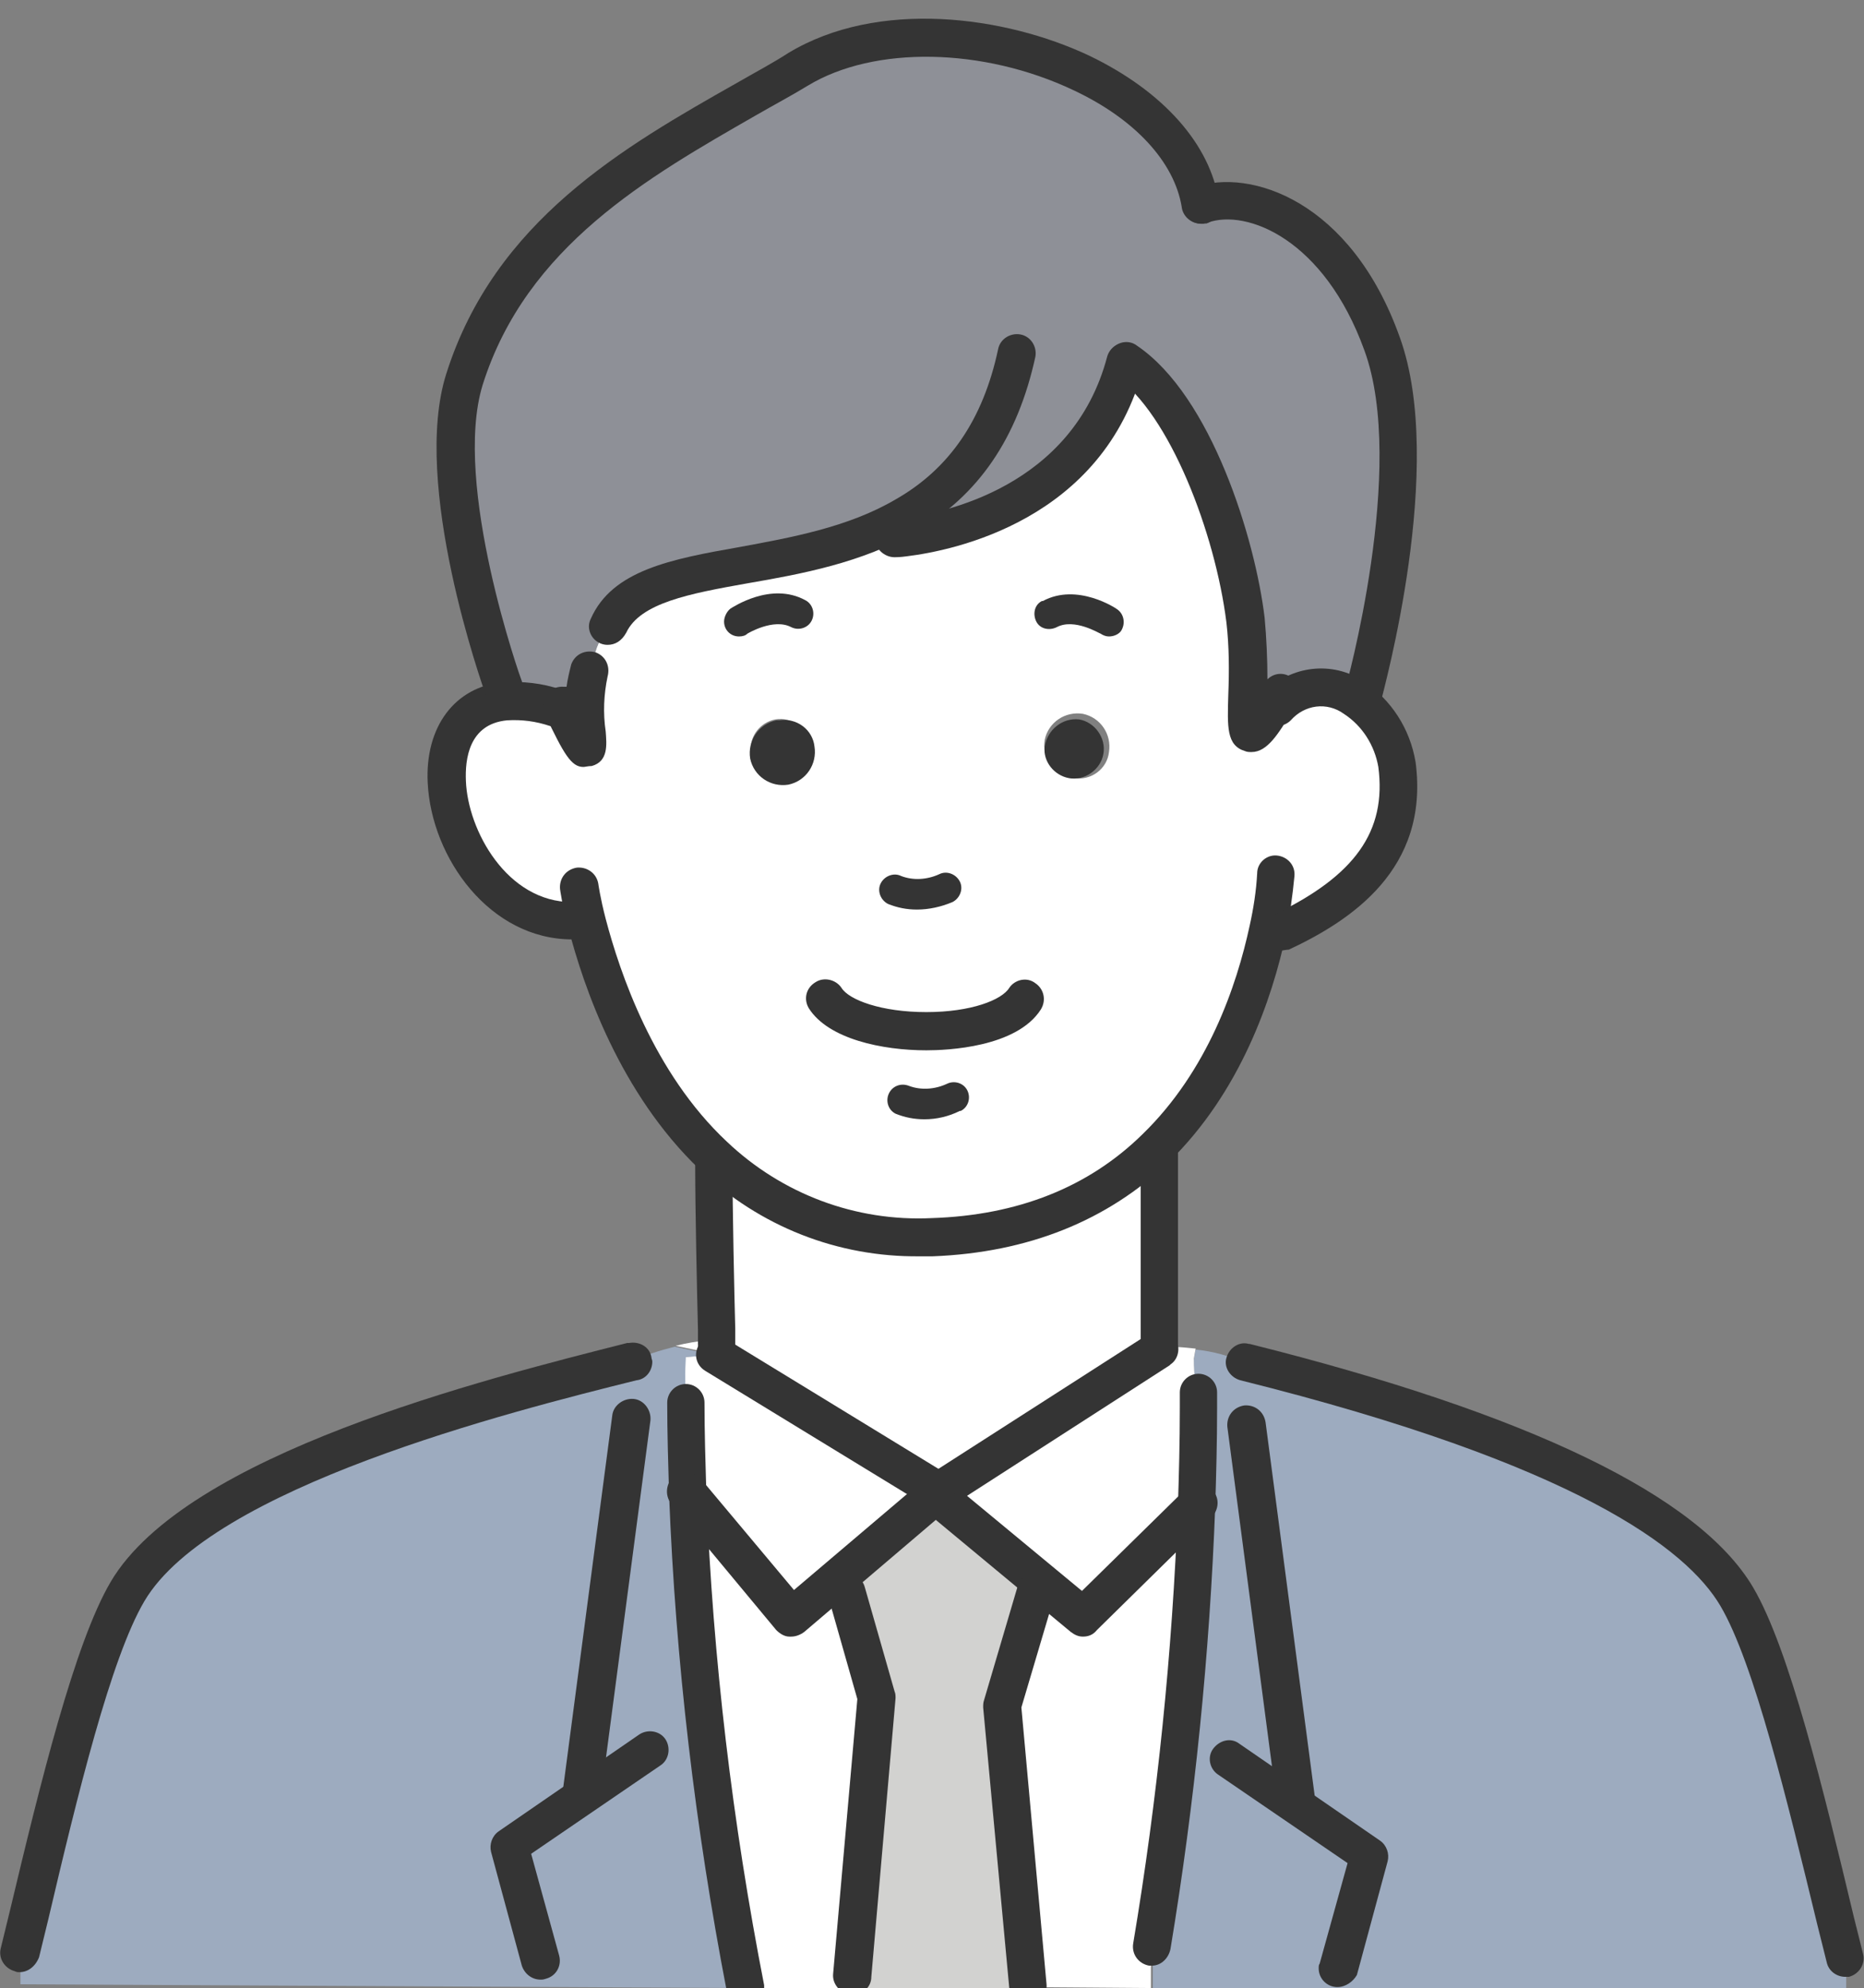 <?xml version="1.0" encoding="utf-8"?>
<!-- Generator: Adobe Illustrator 26.2.1, SVG Export Plug-In . SVG Version: 6.00 Build 0)  -->
<svg version="1.1" id="レイヤー_1" xmlns="http://www.w3.org/2000/svg" xmlns:xlink="http://www.w3.org/1999/xlink" x="0px"
	 y="0px" width="200px" height="213.3px" viewBox="0 0 200 213.3" style="enable-background:new 0 0 200 213.3;"
	 xml:space="preserve">
<rect x="0" y="0" width="200" height="213.3" fill="#808080" stroke="none"/>
<style type="text/css">
	.st0{fill:#FFFFFF;}
	.st1{fill:#9DABBF;}
	.st2{fill:#8E9097;}
	.st3{fill:#343434;}
	.st4{fill:#D2D2D0;}
</style>
<g id="グループ_220" transform="translate(-3622.41 -5022.218)">
	<path id="パス_357" class="st0" d="M3713.4,5193.1l3.2,11.2l-2.6,29.9v1.3l-11.5,0c-3.4-17.5-5.5-35.2-6.2-53l11.1,13.3l4.8-4.1
		L3713.4,5193.1z"/>
	<path id="パス_358" class="st1" d="M3750.8,5183.8c0.1-3.5,0.2-7,0.2-10.5h-0.2c0-1.7-0.3-3.4-0.3-5.2l0.2-1.1
		c1.9,0.2,3.7,0.7,5.5,1.5c14.7,3.7,45.1,12.2,52.7,25.2c4.1,7,8.1,24.4,11.6,38.7l0,3.7l-74.4-0.3l0-4.6
		C3748.6,5215.4,3750.2,5199.6,3750.8,5183.8"/>
	<path id="パス_359" class="st0" d="M3687.6,5089.6l0-0.2c3.4-7.7,19.8-4.9,31.8-11.8l0.2,2.3c4.4-0.5,19.6-3.5,23.6-18.8
		c6.8,4.6,11.6,18.3,12.8,27.8c1,8.4-1.7,16.8,3.1,8.9l0.3,0.1c2.1-2.3,5.6-2.7,8.2-0.9c2.5,1.6,4.2,4.2,4.6,7.2
		c1.2,9.2-4.7,14.3-12.4,18l-1.4-0.2c-1.3,6.2-4.5,16.1-12.1,23.4c-5.4,5.2-13.1,9.1-24,9.5c-8.7,0.5-17.2-2.7-23.4-8.7
		c-8.2-7.9-12-19-13.5-24.9l-1.6-0.3c-13.1,0-18.7-22.4-7.1-23.5c1.8-0.1,3.7,0.1,5.4,0.7l0.5-0.3c4.8,9.7,1.1,1.3,2.8-3.8l0.5,0
		C3686,5092.4,3686.6,5090.9,3687.6,5089.6 M3741.4,5102.9c0.3-1.9-0.9-3.7-2.8-4.1c-1.9-0.3-3.7,0.9-4.1,2.8
		c-0.3,1.9,0.9,3.7,2.8,4.1c0.1,0,0.2,0,0.3,0C3739.5,5106,3741.2,5104.7,3741.4,5102.9 M3706.7,5105.7c1.7-0.3,2.9-2,2.6-3.7
		s-2-2.9-3.7-2.6c-1.6,0.3-2.8,1.8-2.6,3.4C3703.2,5104.7,3704.8,5106,3706.7,5105.7"/>
	<path id="パス_360" class="st2" d="M3719.4,5077.6c-12,7-28.4,4.1-31.8,11.8l0,0.2c-1,1.3-1.5,2.8-1.7,4.5l-0.5,0
		c-1.7,5.2,2,13.5-2.8,3.8l-0.5,0.3c-1.7-0.6-3.6-0.9-5.4-0.7l-0.3-1.4c0,0-7.8-21.7-4.2-33.1c5.7-18.2,23.2-25.7,35.8-33.3
		c14.1-8.5,41.1,0.2,43.2,14.6c5.3-1.9,14.7,1.7,19.4,14.9c4.8,13.3-2.1,37.8-2.1,37.8l-1,0.1c-2.6-1.7-6-1.4-8.2,0.9l-0.3-0.1
		c-4.8,7.9-2.1-0.5-3.1-8.9c-1.2-9.5-6-23.2-12.8-27.8c-4,15.3-19.2,18.3-23.6,18.8L3719.4,5077.6z"/>
	<path id="パス_361" class="st0" d="M3750.8,5173.2h0.2c0,3.6-0.1,7.1-0.2,10.5l-12.1,12l-4.3-3.6l-11.6-9.6l0.3-0.4l0.1,0.1
		l23.6-15.2l1-0.3c1,0,1.9,0.1,2.9,0.2l-0.2,1.1C3750.5,5169.8,3750.8,5171.5,3750.8,5173.2"/>
	<path id="パス_362" class="st0" d="M3738.6,5195.7l12.1-12c-0.6,15.8-2.2,31.6-4.8,47.2l0,4.6l-13.2-0.1v-0.2l-2.8-30.1l3.6-12.2
		l0.8-0.9L3738.6,5195.7z"/>
	<path id="パス_363" class="st0" d="M3699.3,5166.1c0-2.1-0.4-13.4-0.4-19l0.1-0.9c6.3,6,14.8,9.2,23.4,8.7
		c10.9-0.4,18.6-4.3,24-9.5l0.4,0.4v21.2l-23.6,15.2l-0.1-0.1l-23.9-14.6l-4.3-0.9c1.2-0.3,2.4-0.5,3.6-0.6L3699.3,5166.1z"/>
	<path id="パス_364" class="st3" d="M3738.2,5099.4c1.7,0.3,2.9,2,2.6,3.7c-0.3,1.7-2,2.9-3.7,2.6c-1.6-0.3-2.8-1.8-2.6-3.4
		C3734.8,5100.5,3736.4,5099.2,3738.2,5099.4"/>
	<path id="パス_365" class="st4" d="M3734.3,5192.2l-0.8,0.9l-3.6,12.2l2.8,30.1v0.2l-18.8-0.1v-1.3l2.6-29.9l-3.2-11.2l-1.2-1.4
		l10.6-9.1L3734.3,5192.2z"/>
	<path id="パス_366" class="st0" d="M3696,5172.6c-0.1-1.6-0.1-3.2-0.1-4.8l3.1-0.2l23.9,14.6l-0.3,0.4l-10.6,9.1l-4.8,4.1
		l-11.1-13.3C3696.1,5179.2,3696,5175.9,3696,5172.6L3696,5172.6z"/>
	<path id="パス_367" class="st3" d="M3709.8,5102.3c0.3,1.9-0.9,3.7-2.8,4.1c-1.9,0.3-3.7-0.9-4.1-2.8c-0.3-1.9,0.9-3.7,2.8-4.1
		c0.1,0,0.2,0,0.3,0C3707.9,5099.2,3709.6,5100.5,3709.8,5102.3"/>
	<path id="パス_368" class="st1" d="M3690.1,5168.4l0-0.1c1.5-0.7,3.1-1.2,4.7-1.6l4.3,0.9l-3.1,0.2c-0.1,1.6-0.1,3.2,0.1,4.8h0
		c0,3.3,0.1,6.6,0.2,9.9c0.7,17.8,2.8,35.5,6.2,53l-77.9-0.4l0-3.3c3.5-14.3,7.4-31.7,11.6-38.7
		C3643.6,5180.2,3675.4,5172.1,3690.1,5168.4"/>
	<path id="パス_369" class="st3" d="M3761.4,5217.4c-1,0-1.9-0.8-2-1.8l-5.3-40.3c-0.1-1.1,0.6-2.1,1.8-2.3
		c1.1-0.1,2.1,0.6,2.3,1.8l5.3,40.3c0.1,1.1-0.6,2.1-1.8,2.3C3761.5,5217.4,3761.5,5217.4,3761.4,5217.4"/>
	<path id="パス_370" class="st3" d="M3684.9,5216.6c-0.1,0-0.2,0-0.3,0c-1.1-0.1-1.9-1.2-1.8-2.3c0,0,0,0,0,0l5.3-40.2
		c0.1-1.1,1.2-1.9,2.3-1.8c1.1,0.1,1.9,1.2,1.8,2.3l-5.3,40.2C3686.8,5215.8,3686,5216.6,3684.9,5216.6"/>
	<path id="パス_371" class="st3" d="M3765.9,5235.4c-1.1,0-2-0.9-2-2c0-0.2,0-0.4,0.1-0.5l3-10.8l-13.9-9.5
		c-0.9-0.6-1.2-1.9-0.5-2.8s1.9-1.2,2.8-0.5l0,0l15.1,10.4c0.7,0.5,1,1.4,0.8,2.2l-3.3,12.2
		C3767.6,5234.8,3766.8,5235.4,3765.9,5235.4"/>
	<path id="パス_372" class="st3" d="M3680.4,5234.6c-0.9,0-1.7-0.6-2-1.5l-3.3-12.2c-0.2-0.8,0.1-1.7,0.8-2.2l15.1-10.4
		c0.9-0.6,2.2-0.4,2.8,0.5s0.4,2.2-0.5,2.8l0,0l-13.9,9.5l3,10.9c0.3,1.1-0.3,2.2-1.4,2.5
		C3680.7,5234.6,3680.6,5234.6,3680.4,5234.6"/>
	<path id="パス_373" class="st3" d="M3756.7,5102.9c-0.2,0-0.5,0-0.7-0.1c-2-0.6-1.9-2.6-1.8-6c0.1-2.6,0.1-5.2-0.2-7.8
		c-1.2-9.6-6.1-22.4-11.9-26.4c-0.9-0.6-1.2-1.9-0.5-2.8c0.6-0.9,1.9-1.2,2.8-0.5l0,0c8,5.4,12.7,20.8,13.7,29.2
		c0.2,2.2,0.3,4.4,0.3,6.6c0.8-0.8,2.1-0.8,2.9,0.1c0.6,0.6,0.8,1.6,0.3,2.4l-0.6,1C3759.6,5100.9,3758.4,5102.9,3756.7,5102.9"/>
	<path id="パス_374" class="st3" d="M3768.6,5098.9c-1.1,0-2-0.9-2-2c0-0.2,0-0.4,0.1-0.6c0.1-0.2,6.7-24,2.1-36.5
		c-4.3-11.9-12.6-15.2-16.8-13.7c-1.1,0.4-2.2-0.2-2.6-1.2c-0.4-1.1,0.2-2.2,1.2-2.6c6-2.1,16.8,1.5,22,16.1c5,13.8-1.8,38-2,39
		C3770.3,5098.3,3769.5,5098.9,3768.6,5098.9"/>
	<path id="パス_375" class="st3" d="M3751.2,5046.3c0.2,0,0.4,0,0.6-0.1l-0.8-1.9l-0.7-1.9c0.3-0.1,0.6-0.2,1-0.2c1.1,0,2,0.9,2,2
		S3752.4,5046.3,3751.2,5046.3 M3751,5044.3L3751,5044.3z"/>
	<path id="パス_376" class="st3" d="M3624.5,5233.8c-0.2,0-0.3,0-0.5-0.1c-1.1-0.3-1.8-1.4-1.5-2.5l1-4.1
		c3.2-13.4,6.9-28.6,10.8-35.2c8.1-13.7,40-21.7,55.4-25.6c0.1,0,0.1,0,0.2,0c1.1-0.2,2.2,0.4,2.4,1.5c0,0.2,0.1,0.3,0.1,0.5
		c0,1-0.7,1.9-1.7,2c-13.7,3.4-45.6,11.5-52.8,23.7c-3.6,6.1-7.2,20.9-10.3,34.1l-1,4.1C3626.2,5233.2,3625.4,5233.8,3624.5,5233.8"
		/>
	<path id="パス_377" class="st3" d="M3820.4,5234.3c-0.9,0-1.8-0.6-2-1.6l-1-4c-3.2-13.2-6.8-28.1-10.4-34.2
		c-3.6-6.1-15.4-15.2-51.5-24.2c-1.1-0.3-1.8-1.4-1.5-2.4c0.3-1.1,1.4-1.8,2.4-1.5c0,0,0,0,0.1,0c30,7.5,48.2,16.3,54,26.1
		c3.9,6.6,7.6,21.9,10.8,35.3l1,4c0.3,1.1-0.4,2.2-1.5,2.5C3820.7,5234.3,3820.5,5234.3,3820.4,5234.3"/>
	<path id="パス_378" class="st3" d="M3721.1,5157c-8.8,0.1-17.2-3.2-23.6-9.3c-8.6-8.2-12.5-19.7-14.1-25.9
		c-0.7-2.6-0.9-4.2-0.9-4.2c-0.1-1.1,0.6-2.1,1.8-2.3c1.1-0.1,2.1,0.6,2.3,1.7c0,0,0.2,1.5,0.8,3.8c1.5,5.7,5.1,16.5,13,23.9
		c5.9,5.6,13.8,8.6,22,8.2c9.2-0.3,16.8-3.3,22.6-9c7-6.8,10.1-15.9,11.5-22.4c0.4-1.8,0.7-3.7,0.8-5.6c0-1.1,1-2,2.1-1.9
		c0,0,0,0,0,0c1.1,0.1,2,1,1.9,2.2c-0.2,2.1-0.5,4.2-0.9,6.2c-1.5,7-4.9,17-12.6,24.5c-6.6,6.3-15.1,9.7-25.3,10.1
		C3722,5157,3721.6,5157,3721.1,5157"/>
	<path id="パス_379" class="st3" d="M3683.8,5123c-8.8,0-15.1-8.7-15.5-16.8c-0.3-6,2.9-10.3,8.1-10.8c2.1-0.1,4.2,0.1,6.2,0.8
		c1.1,0.4,1.6,1.5,1.3,2.6c-0.4,1-1.5,1.6-2.5,1.3c-1.5-0.5-3-0.7-4.6-0.6c-4.1,0.4-4.5,4.2-4.4,6.5c0.2,5.3,4.4,13,11.4,13
		c1.1,0,2,0.9,2,2C3685.9,5122.1,3685,5123,3683.8,5123"/>
	<path id="パス_380" class="st3" d="M3759.8,5124.2c-1.1,0-2-0.9-2-2c0-0.8,0.5-1.5,1.2-1.8c8.8-4.2,12.2-9,11.3-15.9
		c-0.4-2.3-1.7-4.4-3.7-5.7c-1.8-1.3-4.2-1-5.7,0.7c-0.8,0.8-2.1,0.8-2.9-0.1c-0.8-0.8-0.8-2.1,0.1-2.9l0,0
		c2.8-2.9,7.3-3.4,10.6-1.2c3,2,5,5.1,5.6,8.7c1.5,11.5-7,17-13.6,20.1C3760.4,5124.1,3760.1,5124.2,3759.8,5124.2"/>
	<path id="パス_381" class="st3" d="M3720.8,5119.8c-1.1,0-2.1-0.2-3.1-0.6c-0.8-0.4-1.2-1.4-0.8-2.2s1.4-1.2,2.2-0.8l0,0
		c1.3,0.5,2.8,0.4,4.1-0.2c0.8-0.4,1.8,0,2.2,0.8c0.4,0.8,0,1.8-0.8,2.2C3723.4,5119.5,3722.1,5119.8,3720.8,5119.8"/>
	<path id="パス_382" class="st3" d="M3721.6,5142.3c-1.1,0-2.1-0.2-3.1-0.6c-0.8-0.4-1.1-1.4-0.7-2.2c0.4-0.8,1.3-1.1,2.1-0.8
		c1.3,0.5,2.8,0.4,4.1-0.2c0.8-0.4,1.8-0.1,2.2,0.7s0.1,1.8-0.7,2.2c0,0,0,0-0.1,0C3724.2,5142,3722.9,5142.3,3721.6,5142.3"/>
	<path id="パス_383" class="st3" d="M3721.8,5134.9L3721.8,5134.9c-4.7,0-10.5-1.2-12.6-4.5c-0.6-1-0.3-2.2,0.7-2.8
		c0.9-0.6,2.2-0.3,2.8,0.6c0.8,1.3,4.3,2.6,9.1,2.6h0c4.8,0,8.1-1.3,8.9-2.6c0.6-0.9,1.9-1.2,2.8-0.5c0.9,0.6,1.2,1.8,0.6,2.8
		C3731.5,5134.6,3724,5134.9,3721.8,5134.9"/>
	<path id="パス_384" class="st3" d="M3746.8,5168.3c-1.1,0-2-0.9-2-2c0,0,0,0,0,0v-20.4c0-1.1,0.9-2,2-2c1.1,0,2,0.9,2,2l0,0v20.4
		C3748.8,5167.4,3747.9,5168.3,3746.8,5168.3C3746.8,5168.3,3746.8,5168.3,3746.8,5168.3"/>
	<path id="パス_385" class="st3" d="M3699.3,5168.4L3699.3,5168.4c-1.1,0-2-0.9-2-2l0-1.5c-0.1-3.9-0.3-12.9-0.3-17.8
		c0-1.1,0.9-2,2-2s2,0.9,2,2c0,4.8,0.2,14.1,0.3,17.7l0,1.3c0,0.2,0,0.4,0,0.4C3701.3,5167.5,3700.4,5168.4,3699.3,5168.4"/>
	<path id="パス_386" class="st3" d="M3741.4,5090.5c-0.3,0-0.6-0.1-0.9-0.3c-0.1,0-2.8-1.7-4.7-0.7c-0.8,0.4-1.8,0.2-2.2-0.6
		c-0.4-0.8-0.2-1.8,0.6-2.2c0,0,0,0,0.1,0c3.7-2,7.9,0.8,8,0.9c0.7,0.5,0.9,1.5,0.4,2.3C3742.5,5090.2,3742,5090.5,3741.4,5090.5"/>
	<path id="パス_387" class="st3" d="M3701.7,5090.5c-0.9,0-1.6-0.7-1.6-1.6c0-0.5,0.3-1.1,0.7-1.4c0.2-0.1,4.3-2.9,8-0.9
		c0.8,0.4,1.1,1.4,0.7,2.2c-0.4,0.8-1.4,1.1-2.2,0.7c-1.9-1-4.7,0.7-4.7,0.7C3702.4,5090.4,3702.1,5090.5,3701.7,5090.5"/>
	<path id="パス_388" class="st3" d="M3687.6,5091.4c-1.1,0-2-0.9-2-2c0-0.3,0.1-0.6,0.2-0.8c2.3-5.2,8.6-6.4,16-7.7
		c5.4-1,11.6-2.1,16.7-5.1c5.8-3.3,9.4-8.6,11-16.1c0.2-1.1,1.3-1.8,2.4-1.6c1.1,0.2,1.8,1.3,1.6,2.4c-1.9,8.7-6.1,14.9-12.9,18.8
		c-5.7,3.3-12.2,4.5-18,5.5c-6.2,1.1-11.5,2.1-13,5.3C3689.1,5091,3688.4,5091.4,3687.6,5091.4"/>
	<path id="パス_389" class="st3" d="M3718.4,5082c-1.1,0-2.1-0.9-2.1-2c0-1.1,0.9-2,2-2.1c0,0,0.4,0,1-0.1
		c4.2-0.5,18.2-3.3,21.9-17.3c0.3-1.1,1.4-1.7,2.5-1.4c1.1,0.3,1.7,1.4,1.4,2.5c-4.3,16.5-20.5,19.7-25.4,20.3
		C3719,5082,3718.5,5082,3718.4,5082C3718.5,5082,3718.4,5082,3718.4,5082"/>
	<path id="パス_390" class="st3" d="M3676.4,5098.1c-0.9,0-1.6-0.5-1.9-1.4c-0.3-0.9-8-22.5-4.2-34.4c5.2-16.4,19-24.3,31.2-31.2
		c1.9-1.1,3.8-2.1,5.5-3.2c9.6-5.8,23.2-4,32.3,0.3c7.9,3.8,13,9.5,13.9,15.7c0.2,1.1-0.6,2.2-1.7,2.3c-0.1,0-0.2,0-0.3,0
		c-1,0-1.9-0.8-2-1.8c-0.8-4.8-5-9.4-11.6-12.5c-9.7-4.6-21.4-4.8-28.5-0.5c-1.8,1.1-3.7,2.1-5.6,3.2c-11.5,6.6-24.6,14-29.3,28.9
		c-3.3,10.7,4.1,31.6,4.2,31.8c0.4,1.1-0.2,2.2-1.2,2.6C3676.9,5098,3676.7,5098.1,3676.4,5098.1"/>
	<path id="パス_391" class="st3" d="M3723.1,5184.2c-0.4,0-0.8-0.1-1.1-0.3l-23.9-14.6c-1-0.6-1.3-1.8-0.7-2.8
		c0.6-1,1.8-1.3,2.8-0.7c0,0,0,0,0,0l22.9,14l22.6-14.5c0.9-0.6,2.2-0.4,2.8,0.5c0.6,0.9,0.4,2.2-0.5,2.8c0,0-0.1,0.1-0.1,0.1
		l-23.6,15.2C3723.9,5184.1,3723.5,5184.2,3723.1,5184.2"/>
	<path id="パス_392" class="st3" d="M3746,5233.1c-0.1,0-0.2,0-0.3,0c-1.1-0.2-1.9-1.2-1.7-2.4c2.6-15.5,4.2-31.2,4.8-47
		c0.1-3.2,0.2-6.6,0.2-10.5c0-0.6,0-1.1,0-1.6c0-1.1,0.9-2,2-2c1.1,0,2,0.9,2,2l0,0c0,0.5,0,1.1,0,1.6c0,3.8-0.1,7.3-0.2,10.6
		c-0.6,15.9-2.2,31.8-4.8,47.5C3747.8,5232.3,3747,5233.1,3746,5233.1"/>
	<path id="パス_393" class="st3" d="M3702.4,5237.6c-1,0-1.8-0.7-2-1.7c0,0,0,0,0,0c-3.4-17.6-5.5-35.4-6.2-53.3
		c-0.1-3.4-0.2-6.8-0.2-9.9c0-1.1,0.9-2,2-2c1.1,0,2,0.9,2,2c0,3.1,0.1,6.4,0.2,9.8c0.7,17.7,2.8,35.3,6.2,52.7c0,0,0,0,0,0
		c0,0.1,0,0.3,0,0.4C3704.4,5236.6,3703.5,5237.5,3702.4,5237.6C3702.4,5237.5,3702.4,5237.5,3702.4,5237.6 M3704.4,5235.4
		L3704.4,5235.4z"/>
	<path id="パス_394" class="st3" d="M3738.6,5197.8c-0.5,0-0.9-0.2-1.3-0.5l-15.9-13.2c-0.9-0.7-1-2-0.3-2.9c0.7-0.9,2-1,2.9-0.3
		l0,0l14.5,12l11.1-10.9c0.8-0.8,2.1-0.7,2.9,0.1c0.8,0.8,0.7,2.1-0.1,2.9l-0.2,0.2l-12.1,11.9
		C3739.7,5197.6,3739.2,5197.8,3738.6,5197.8"/>
	<path id="パス_395" class="st3" d="M3707.3,5197.8c-0.1,0-0.1,0-0.2,0c-0.5,0-1-0.3-1.4-0.7l-11.3-13.6c-0.7-0.9-0.5-2.2,0.3-2.9
		s2.2-0.5,2.9,0.3l0.2,0.2l9.8,11.7l13.9-11.8c0.9-0.7,2.2-0.5,2.9,0.3c0.7,0.8,0.6,2-0.2,2.8l-15.5,13.2
		C3708.3,5197.6,3707.8,5197.8,3707.3,5197.8"/>
	<path id="パス_396" class="st3" d="M3732.7,5237.4c-1.1,0-1.9-0.8-2-1.9l-2.8-30.1c0-0.3,0-0.5,0.1-0.8l3.6-12.2
		c0.3-1.1,1.5-1.7,2.6-1.3c1,0.3,1.6,1.4,1.3,2.5l-3.5,11.8l2.7,29.7c0.1,1.1-0.7,2.1-1.8,2.2
		C3732.8,5237.4,3732.8,5237.4,3732.7,5237.4"/>
	<path id="パス_397" class="st3" d="M3713.9,5236.2c-0.1,0-0.1,0-0.2,0c-1.1-0.1-2-1.1-1.9-2.2l2.6-29.5l-3.1-10.9
		c-0.3-1.1,0.4-2.2,1.4-2.5c1.1-0.3,2.2,0.3,2.5,1.4l3.2,11.2c0.1,0.2,0.1,0.5,0.1,0.7l-2.6,29.9
		C3715.9,5235.4,3715,5236.2,3713.9,5236.2"/>
	<path id="パス_398" class="st3" d="M3685,5104.5c-1.3,0-2.1-1.4-4.1-5.6c-0.2-0.3-0.2-0.6-0.2-1c0-1.2,1-2.1,2.2-2
		c0.1,0,0.2,0,0.3,0c0.1-0.8,0.3-1.6,0.5-2.4c0.4-1.1,1.5-1.6,2.6-1.3c1.1,0.4,1.6,1.5,1.3,2.6l0,0c-0.4,1.9-0.5,3.9-0.2,5.9
		c0.1,1.4,0.3,3.2-1.5,3.7C3685.5,5104.4,3685.2,5104.5,3685,5104.5"/>
</g>
</svg>
